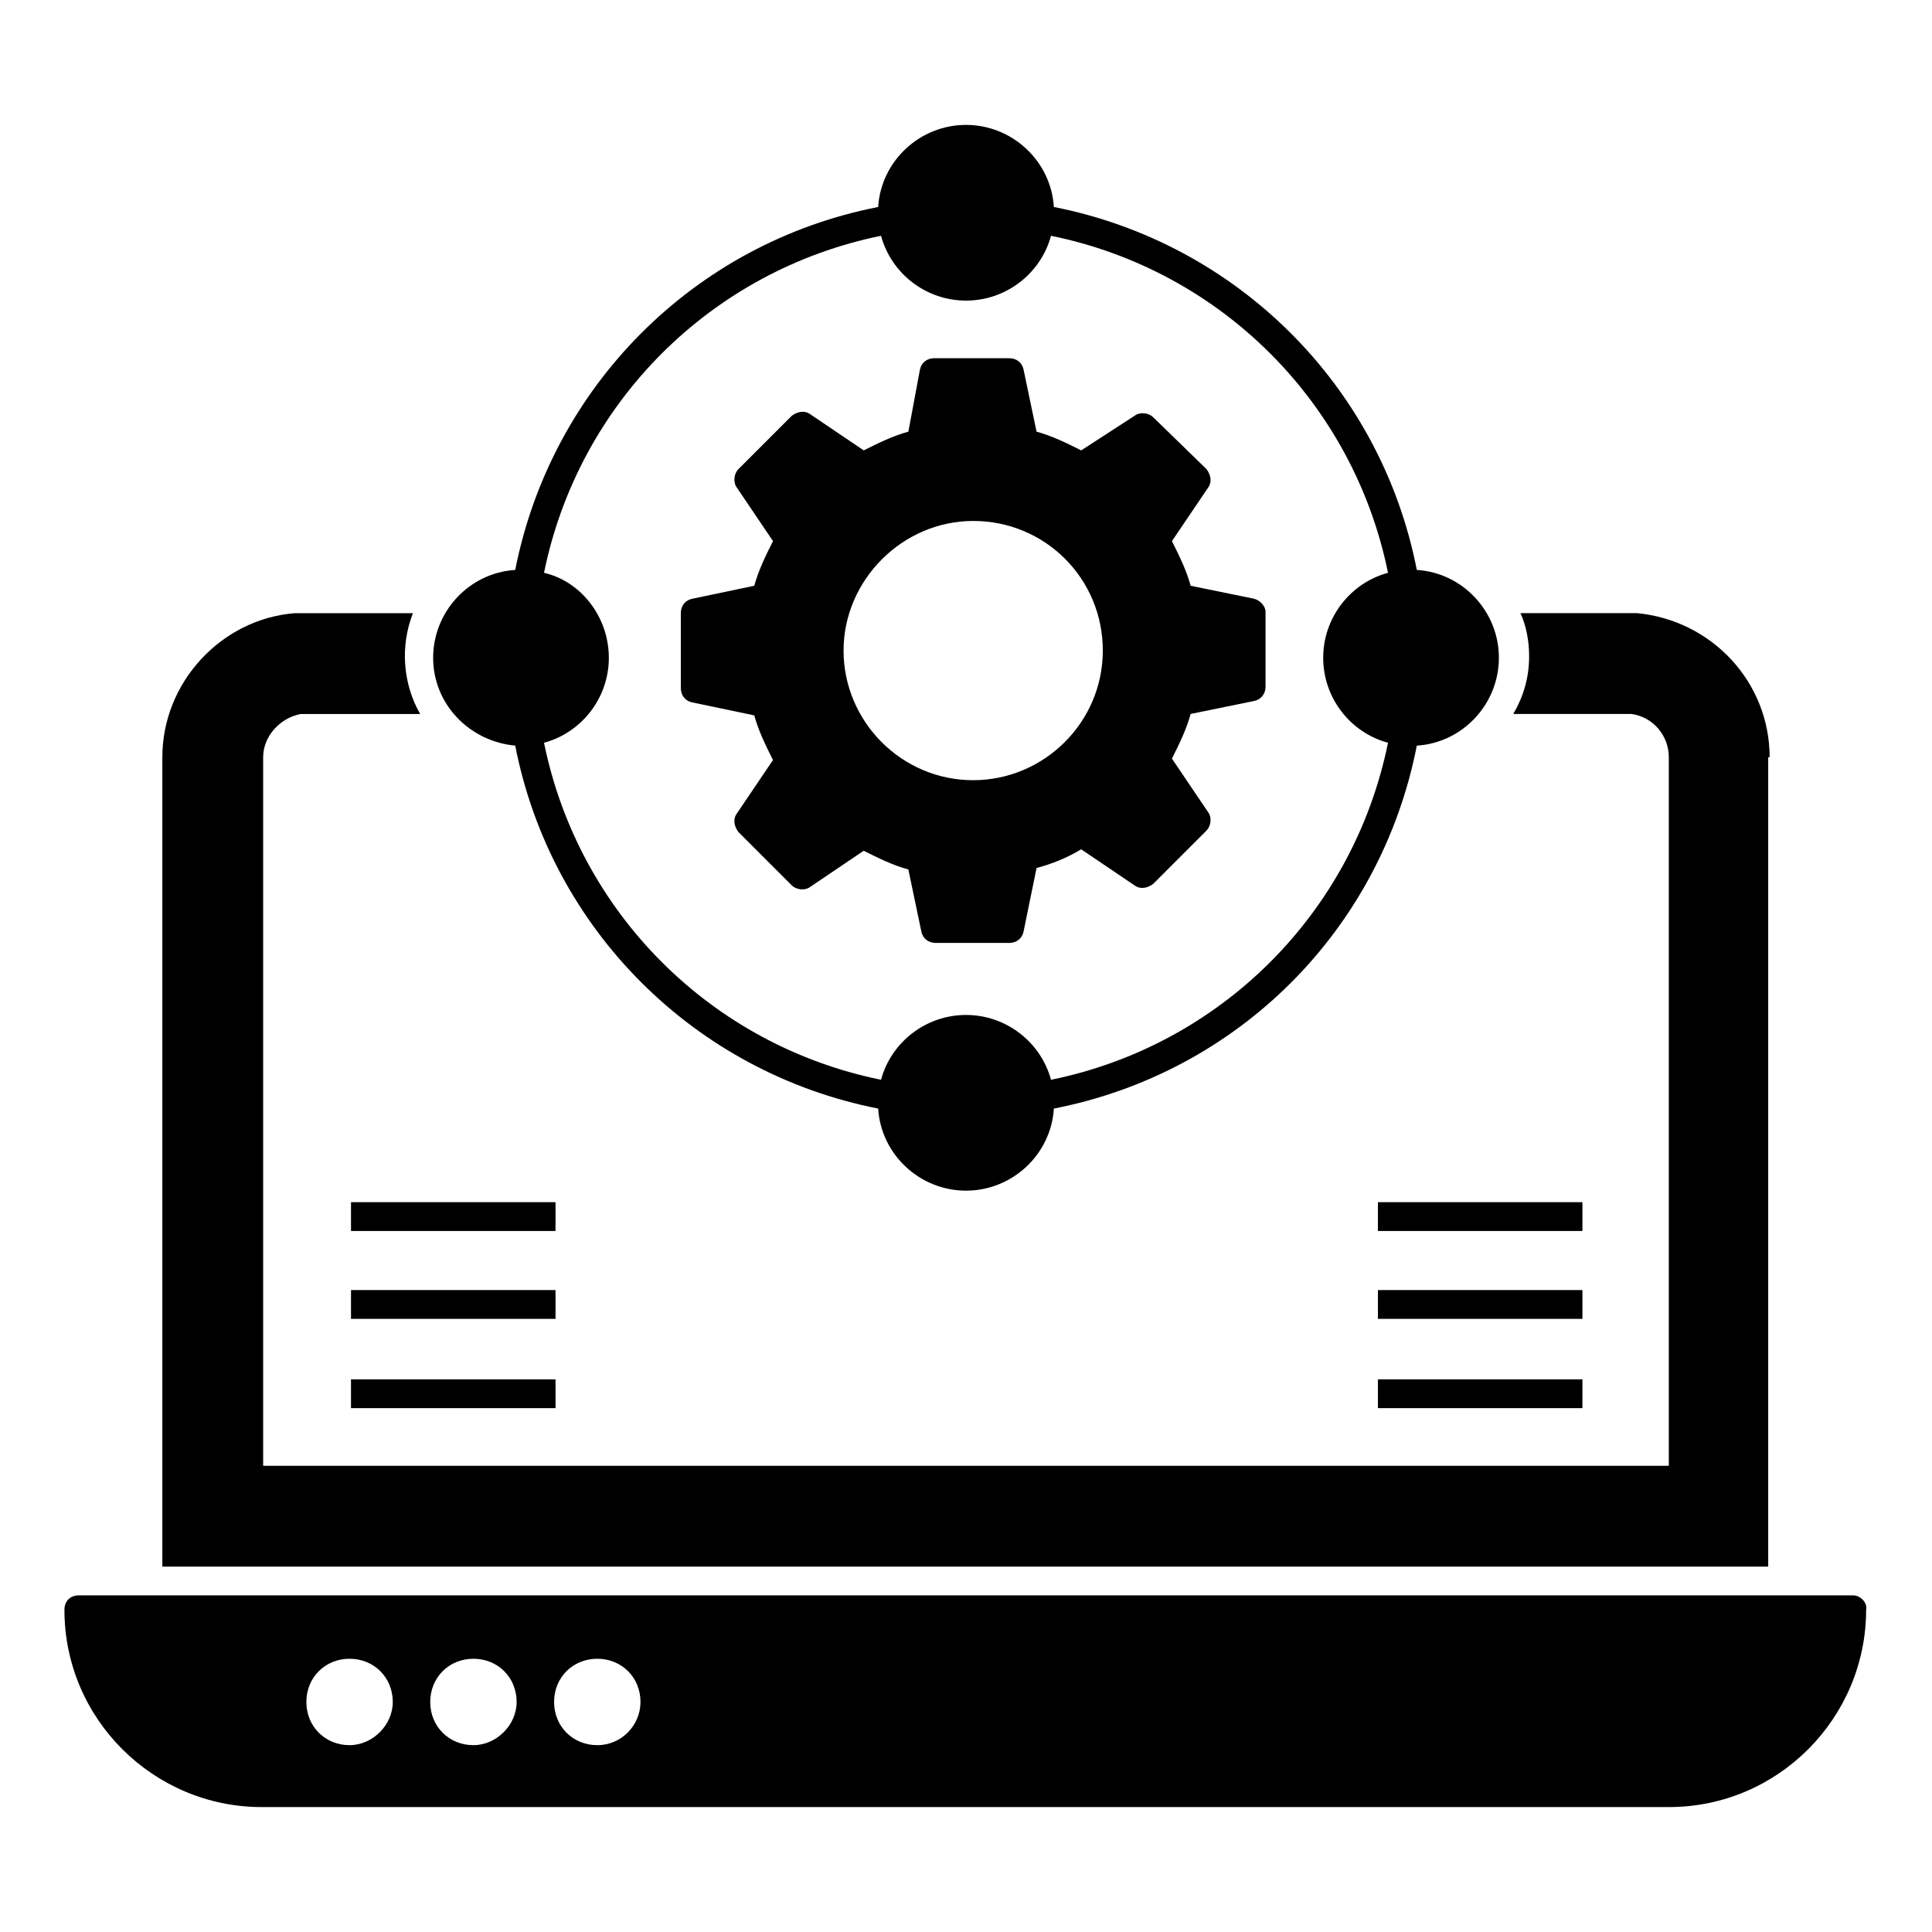 <?xml version="1.0" encoding="UTF-8"?>
<!-- Uploaded to: SVG Repo, www.svgrepo.com, Generator: SVG Repo Mixer Tools -->
<svg fill="#000000" width="800px" height="800px" version="1.1" viewBox="144 144 512 512" xmlns="http://www.w3.org/2000/svg">
 <g>
  <path d="m612.97 344.66c0-19.848-15.266-36.258-35.113-38.168h-30.914c1.527 3.434 2.289 7.25 2.289 11.449 0 5.727-1.527 10.688-4.199 15.266h31.297c5.727 0.762 9.922 5.727 9.922 11.449v187.79h-372.51v-187.78c0-5.344 4.199-10.305 9.922-11.449h31.68c-4.582-8.016-5.344-17.938-1.91-26.719h-31.297c-19.465 1.527-35.113 18.32-35.113 38.168v214.5h425.57v-214.5z"/>
  <path d="m635.11 566.79h-470.22c-2.289 0-3.816 1.527-3.816 3.816 0 29.008 23.664 52.289 52.289 52.289h372.89c29.008 0 52.289-23.664 52.289-52.289 0.383-1.906-1.523-3.816-3.434-3.816zm-398.47 39.695c-6.488 0-11.449-4.961-11.449-11.449 0-6.488 4.961-11.449 11.449-11.449s11.449 4.961 11.449 11.449c0.004 6.106-5.34 11.449-11.449 11.449zm32.824 0c-6.488 0-11.449-4.961-11.449-11.449 0-6.488 4.961-11.449 11.449-11.449 6.488 0 11.449 4.961 11.449 11.449 0.004 6.106-5.34 11.449-11.449 11.449zm32.824 0c-6.488 0-11.449-4.961-11.449-11.449 0-6.488 4.961-11.449 11.449-11.449 6.488 0 11.449 4.961 11.449 11.449 0 6.106-4.961 11.449-11.449 11.449z"/>
  <path d="m237.02 462.59h54.199v7.633h-54.199z"/>
  <path d="m237.02 485.88h54.199v7.633h-54.199z"/>
  <path d="m237.02 509.54h54.199v7.633h-54.199z"/>
  <path d="m509.16 462.59h54.199v7.633h-54.199z"/>
  <path d="m509.16 485.88h54.199v7.633h-54.199z"/>
  <path d="m509.16 509.54h54.199v7.633h-54.199z"/>
  <path d="m280.54 341.6c9.543 48.855 47.711 86.641 96.184 96.184 0.762 12.215 11.07 21.754 23.281 21.754 12.215 0 22.52-9.543 23.281-21.754 48.855-9.543 86.641-47.328 96.184-96.184 12.215-0.762 21.754-11.07 21.754-23.281 0-12.215-9.543-22.52-21.754-23.281-9.543-48.855-47.711-86.641-96.184-96.184-0.762-12.215-11.07-21.754-23.281-21.754-12.215 0-22.52 9.543-23.281 21.754-48.855 9.543-86.641 47.711-96.184 96.184-12.215 0.762-21.754 11.07-21.754 23.281-0.004 12.215 9.539 22.137 21.754 23.281zm7.633-45.801c9.16-45.039 44.273-80.152 89.312-89.312 2.672 9.922 11.832 17.176 22.52 17.176s19.848-7.25 22.52-17.176c45.039 9.16 80.152 44.273 89.312 89.312-9.922 2.672-17.176 11.832-17.176 22.52s7.25 19.848 17.176 22.52c-9.16 45.039-44.273 80.152-89.312 89.312-2.672-9.922-11.832-17.176-22.52-17.176s-19.848 7.25-22.52 17.176c-45.039-9.16-80.152-44.273-89.312-89.312 9.922-2.672 17.176-11.832 17.176-22.52s-7.254-20.23-17.176-22.52z"/>
  <path d="m476.33 302.67-16.793-3.434c-1.145-4.199-3.055-8.016-4.961-11.832l9.543-14.121c1.145-1.527 0.762-3.434-0.383-4.961l-14.121-13.742c-1.145-1.145-3.434-1.527-4.961-0.383l-14.125 9.16c-3.816-1.91-7.633-3.816-11.832-4.961l-3.434-16.414c-0.383-1.91-1.91-3.055-3.816-3.055h-19.848c-1.91 0-3.434 1.145-3.816 3.055l-3.055 16.414c-4.199 1.145-8.016 3.055-11.832 4.961l-14.121-9.543c-1.527-1.145-3.434-0.762-4.961 0.383l-14.121 14.121c-1.145 1.145-1.527 3.434-0.383 4.961l9.543 14.121c-1.91 3.816-3.816 7.633-4.961 11.832l-16.414 3.438c-1.91 0.383-3.055 1.91-3.055 3.816v19.848c0 1.91 1.145 3.434 3.055 3.816l16.41 3.434c1.145 4.199 3.055 8.016 4.961 11.832l-9.543 14.121c-1.145 1.527-0.762 3.434 0.383 4.961l14.121 14.121c1.145 1.145 3.434 1.527 4.961 0.383l14.121-9.543c3.816 1.91 7.633 3.816 11.832 4.961l3.434 16.41c0.383 1.91 1.91 3.055 3.816 3.055l19.473 0.004c1.91 0 3.434-1.145 3.816-3.055l3.434-16.793c4.199-1.145 8.016-2.672 11.832-4.961l14.121 9.543c1.527 1.145 3.434 0.762 4.961-0.383l14.121-14.121c1.145-1.145 1.527-3.434 0.383-4.961l-9.543-14.121c1.91-3.816 3.816-7.633 4.961-11.832l16.793-3.434c1.91-0.383 3.055-1.91 3.055-3.816v-19.848c0.004-1.531-1.523-3.055-3.051-3.438zm-74.426 48.09c-19.082 0-34.352-15.648-34.352-34.352s15.648-34.352 34.352-34.352c19.082 0 34.352 15.266 34.352 34.352 0 19.086-15.648 34.352-34.352 34.352z"/>
 </g>
</svg>